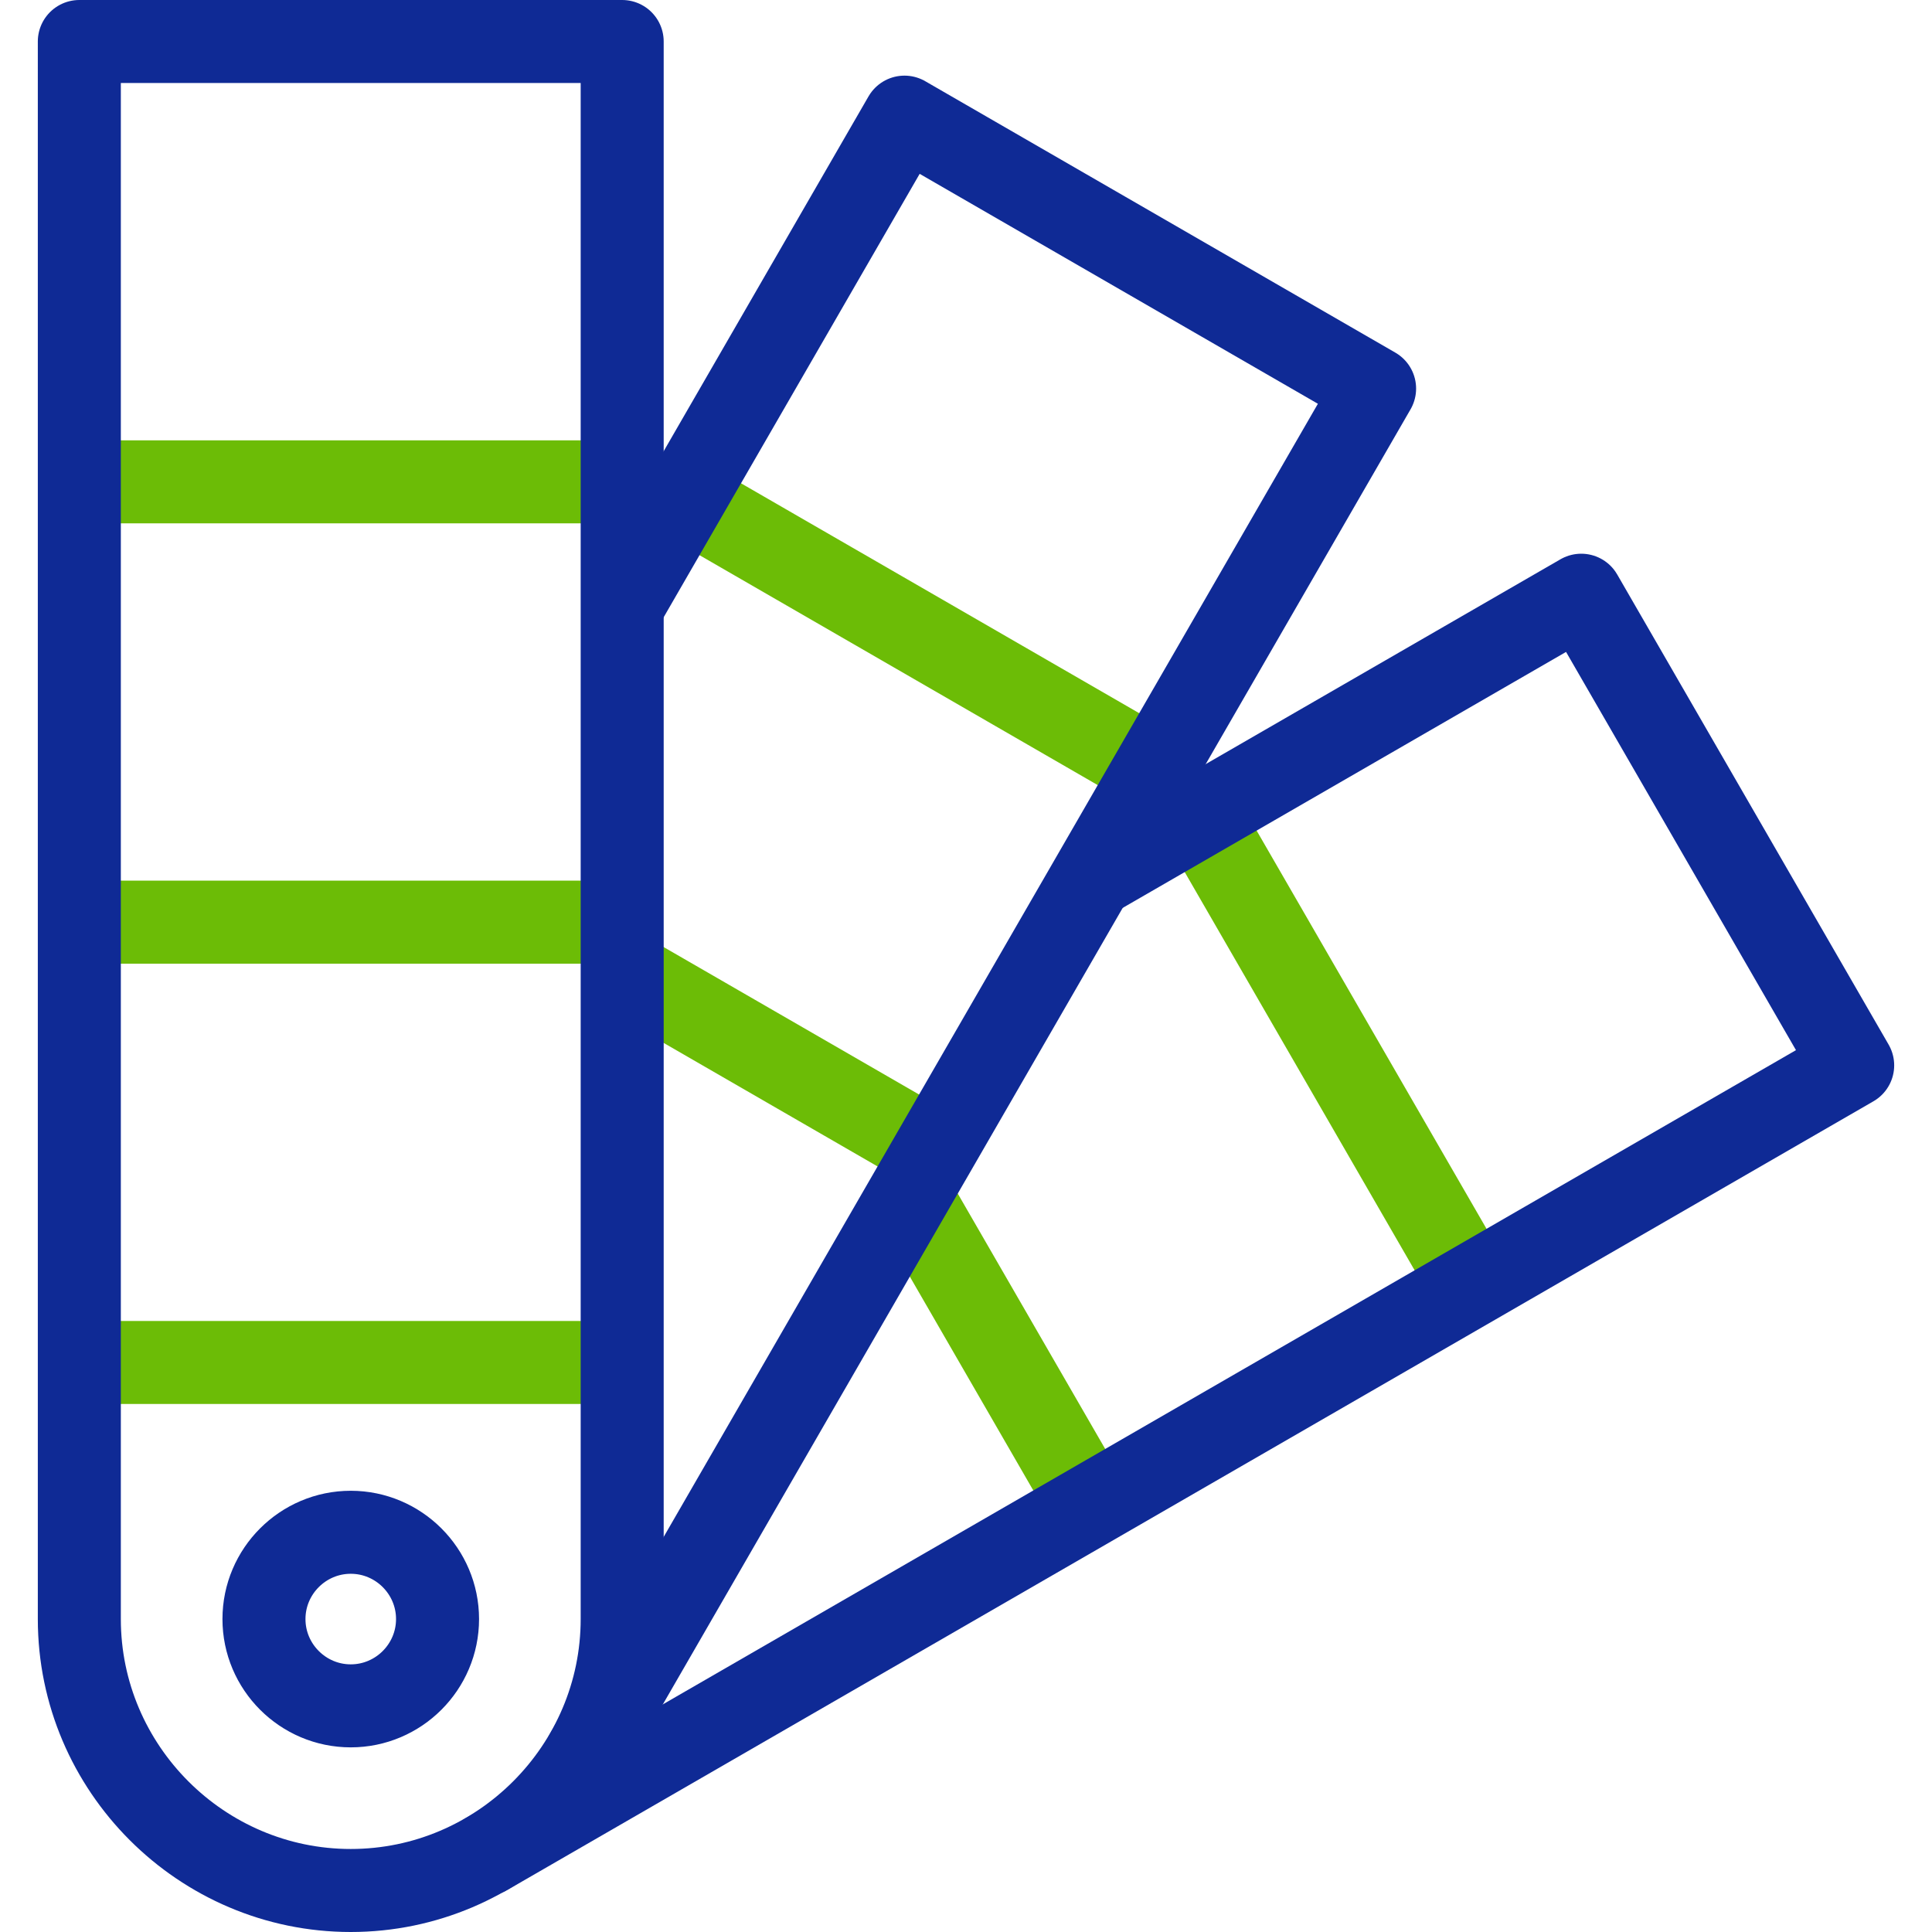 <?xml version="1.0" encoding="UTF-8"?>
<svg xmlns="http://www.w3.org/2000/svg" xmlns:xlink="http://www.w3.org/1999/xlink" width="512" height="512" x="0" y="0" viewBox="0 0 512 512" style="enable-background:new 0 0 512 512" xml:space="preserve" class="">
  <g>
    <path d="M27.886 361.068h130.136M27.886 244.379h130.136M27.886 127.69h130.136M169.121 259.783l72.528 41.874M243.56 320.547l41.874 72.527M187.292 135.533l112.701 65.068M321.421 222.029l65.068 112.701" style="fill-rule:evenodd;clip-rule:evenodd;stroke-width:22;stroke-linecap:round;stroke-linejoin:round;stroke-miterlimit:2.613;" fill-rule="evenodd" clip-rule="evenodd" fill="none" stroke="#6cbc06" stroke-width="22" stroke-linecap="round" stroke-linejoin="round" stroke-miterlimit="2.613" data-original="#33cccc" opacity="1"></path>
    <path d="M21.022 11h143.863v418.069c0 39.562-32.369 71.931-71.931 71.931h0c-39.562 0-71.931-32.369-71.931-71.931V11z" style="fill-rule:evenodd;clip-rule:evenodd;stroke-width:22;stroke-linecap:round;stroke-linejoin:round;stroke-miterlimit:2.613;" fill-rule="evenodd" clip-rule="evenodd" fill="none" stroke="#0f2a95" stroke-width="22" stroke-linecap="round" stroke-linejoin="round" stroke-miterlimit="2.613" data-original="#000000" opacity="1"></path>
    <path d="M92.954 452.069c12.668 0 23-10.332 23-23s-10.332-23-23-23-23 10.332-23 23 10.332 23 23 23zM165.785 159.06l73.909-128.015 124.588 71.931-209.034 362.058" style="fill-rule:evenodd;clip-rule:evenodd;stroke-width:22;stroke-linecap:round;stroke-linejoin:round;stroke-miterlimit:2.613;" fill-rule="evenodd" clip-rule="evenodd" fill="none" stroke="#0f2a95" stroke-width="22" stroke-linecap="round" stroke-linejoin="round" stroke-miterlimit="2.613" data-original="#000000" opacity="1"></path>
    <path d="m291.031 231.65 128.015-73.91 71.932 124.589-362.059 209.034" style="fill-rule:evenodd;clip-rule:evenodd;stroke-width:22;stroke-linecap:round;stroke-linejoin:round;stroke-miterlimit:2.613;" fill-rule="evenodd" clip-rule="evenodd" fill="none" stroke="#0f2a95" stroke-width="22" stroke-linecap="round" stroke-linejoin="round" stroke-miterlimit="2.613" data-original="#000000" opacity="1"></path>
  </g>
</svg>
